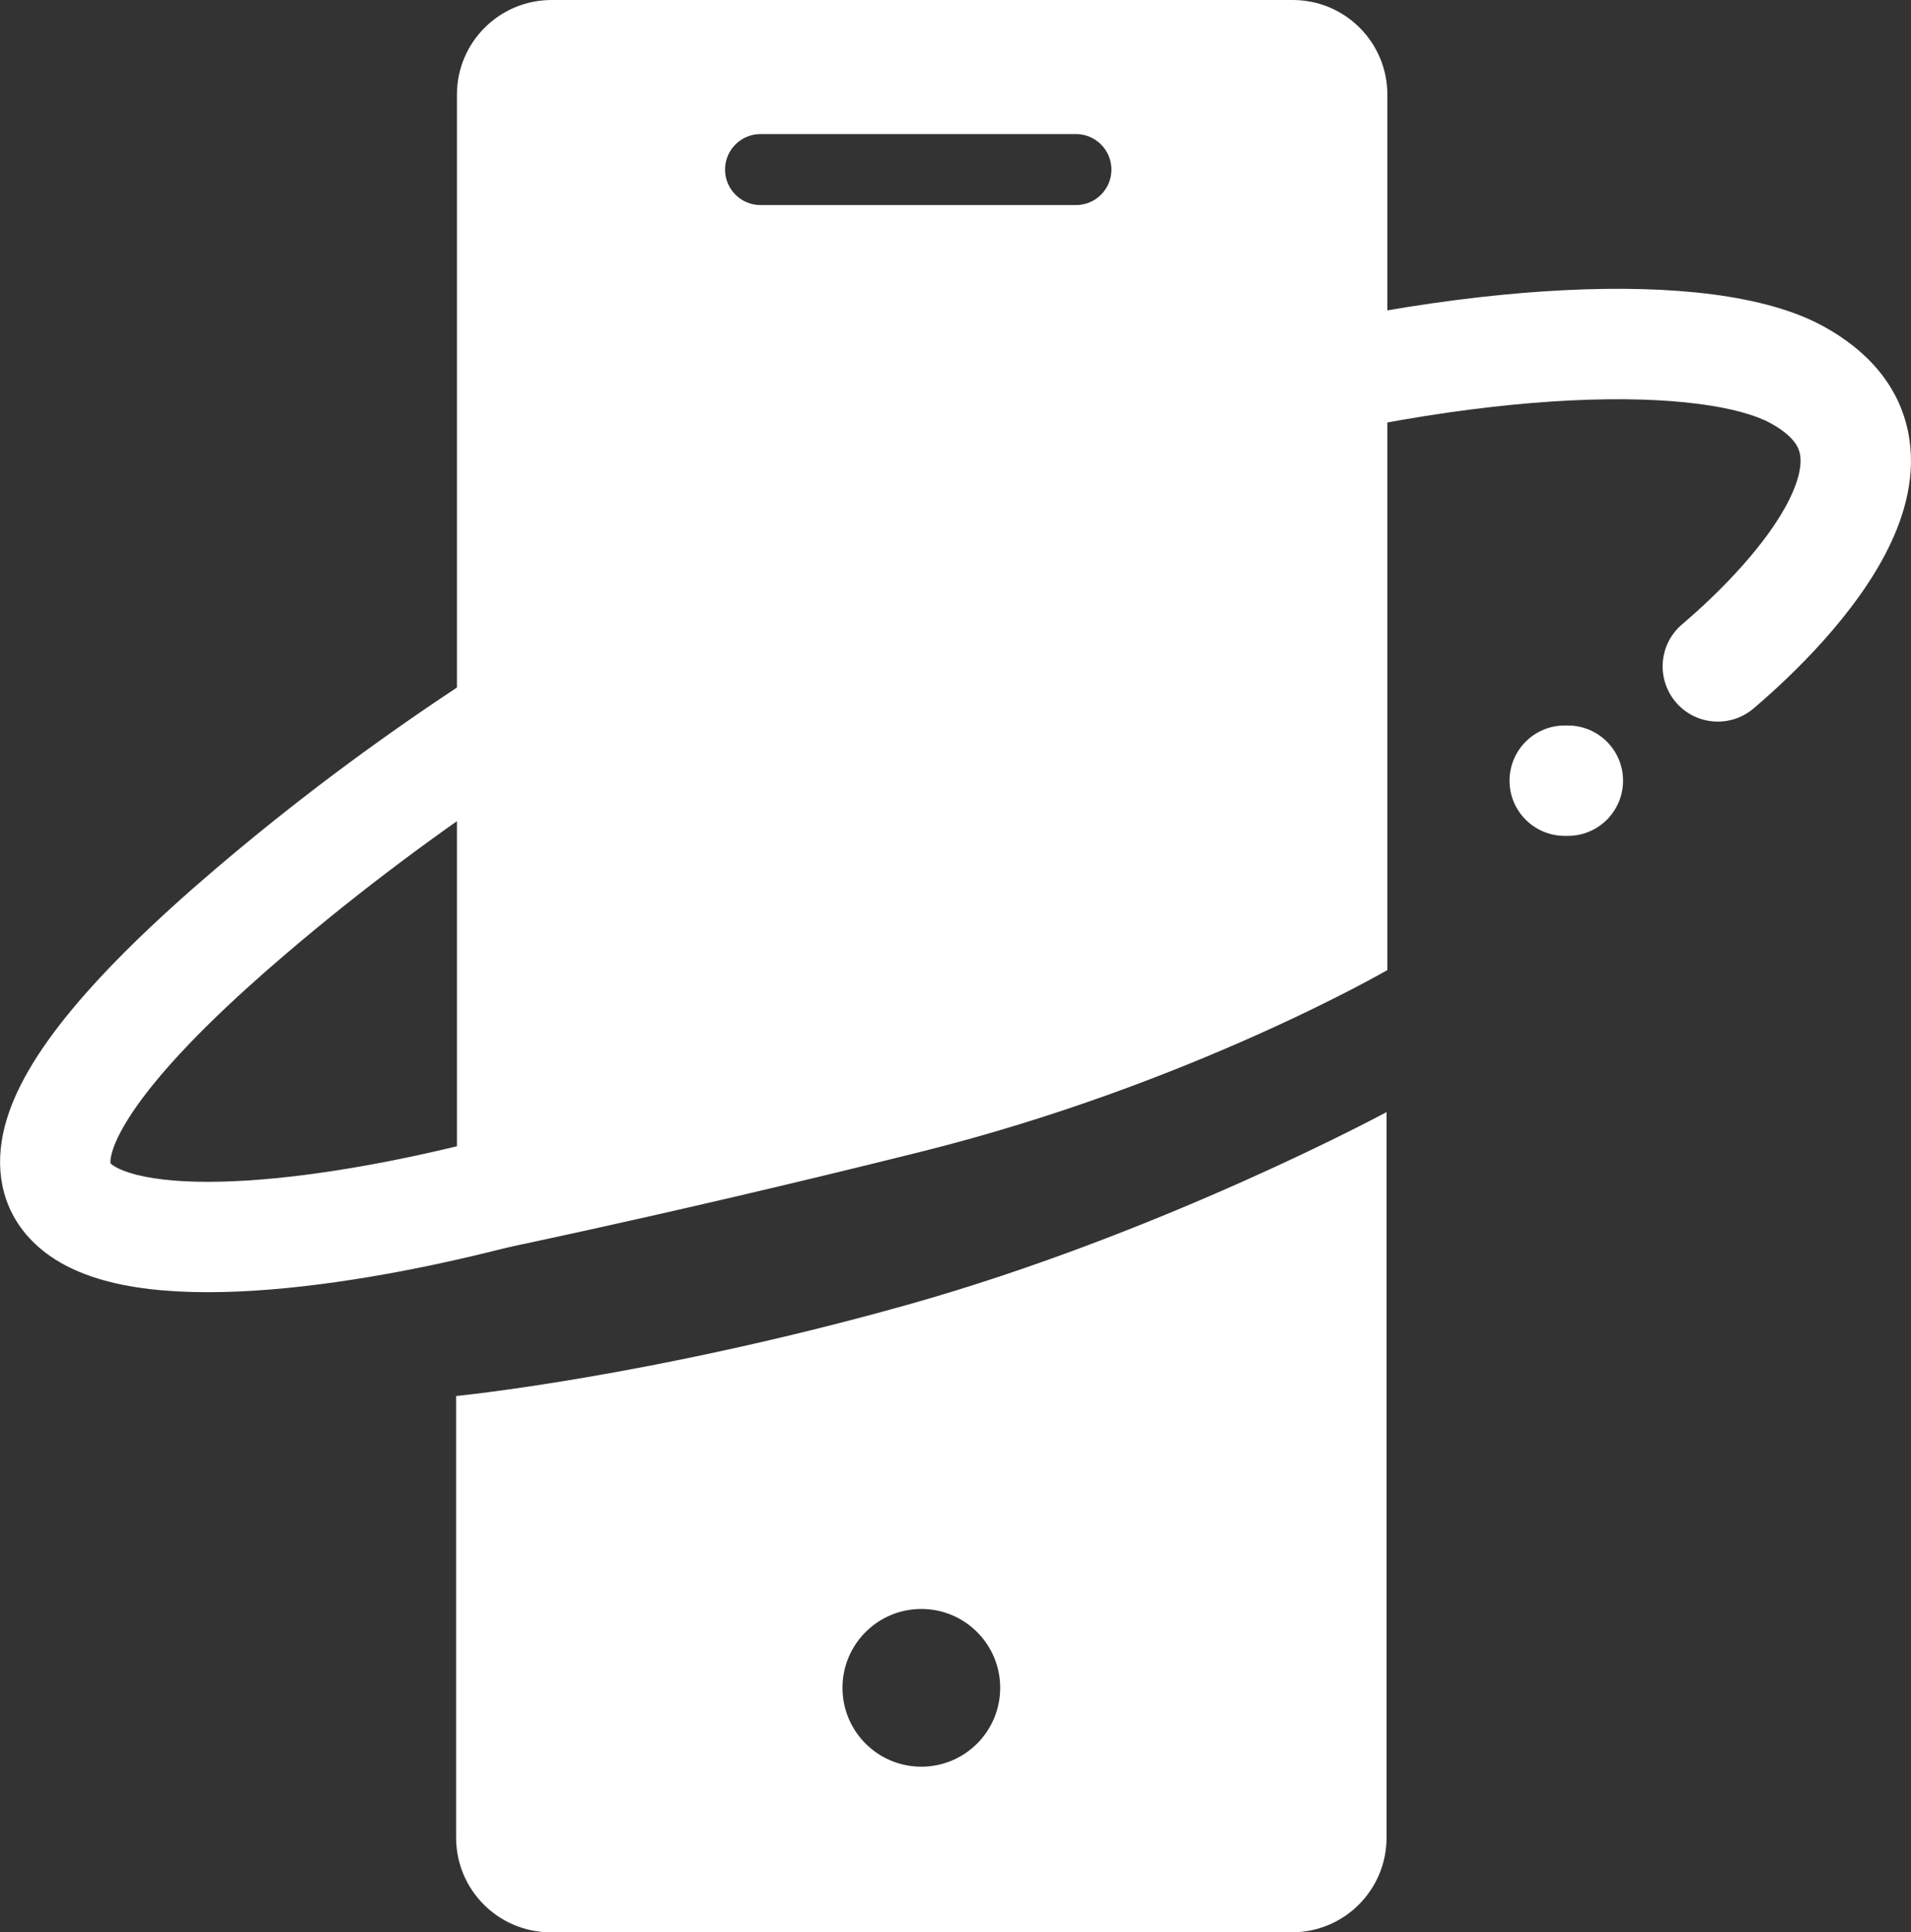 <?xml version="1.0" encoding="UTF-8" standalone="no"?>
<svg
   width="37.59"
   height="38.002"
   viewBox="0 0 37.59 38.002"
   fill="none"
   version="1.1"
   id="svg854"
   sodipodi:docname="mob_logo.svg"
   inkscape:version="1.1 (c68e22c387, 2021-05-23)"
   xmlns:inkscape="http://www.inkscape.org/namespaces/inkscape"
   xmlns:sodipodi="http://sodipodi.sourceforge.net/DTD/sodipodi-0.dtd"
   xmlns="http://www.w3.org/2000/svg"
   xmlns:svg="http://www.w3.org/2000/svg">
  <rect x="0" y="0" width="37.59" height="38.002" fill="#333333" stroke="none"/>
  <defs
     id="defs858" />
  <sodipodi:namedview
     id="namedview856"
     pagecolor="#ffffff"
     bordercolor="#666666"
     borderopacity="1.0"
     inkscape:pageshadow="2"
     inkscape:pageopacity="0.0"
     inkscape:pagecheckerboard="0"
     showgrid="false"
     inkscape:zoom="6.0333333"
     inkscape:cx="105"
     inkscape:cy="18.977901"
     inkscape:window-width="1920"
     inkscape:window-height="1017"
     inkscape:window-x="-8"
     inkscape:window-y="-8"
     inkscape:window-maximized="1"
     inkscape:current-layer="svg854" />
  <path
     fill-rule="evenodd"
     clip-rule="evenodd"
     d="m 30.789,5.706 c 2.102,-0.103 3.939,0.09 5.072,0.708 0.894,0.488 1.489,1.187 1.671,2.074 0.172,0.837 -0.066,1.642 -0.388,2.293 -0.637,1.29 -1.849,2.47 -2.651,3.152 -0.457,0.388 -1.142,0.333 -1.53,-0.124 -0.388,-0.457 -0.333,-1.142 0.124,-1.53 0.749,-0.637 1.677,-1.581 2.111,-2.459 C 35.411,9.387 35.441,9.098 35.405,8.925 35.38,8.803 35.292,8.577 34.822,8.32 34.249,8.008 32.935,7.775 30.896,7.875 28.919,7.972 26.434,8.373 23.663,9.149 18.12,10.703 11.519,13.739 5.646,18.741 c -1.174,1 -2.009,1.831 -2.572,2.512 -0.575,0.696 -0.809,1.165 -0.879,1.442 -0.028,0.111 -0.024,0.166 -0.022,0.181 4.3e-4,5e-4 9e-4,0.001 0.001,0.002 0.036,0.04 0.204,0.168 0.671,0.262 0.92,0.185 2.377,0.115 4.076,-0.171 1.668,-0.28 3.452,-0.748 4.969,-1.272 0.567,-0.196 1.185,0.105 1.381,0.671 0.196,0.567 -0.105,1.185 -0.671,1.381 -1.624,0.561 -3.525,1.06 -5.318,1.361 -1.762,0.296 -3.541,0.424 -4.863,0.159 -0.654,-0.131 -1.359,-0.389 -1.851,-0.931 -0.555,-0.611 -0.677,-1.395 -0.476,-2.18 0.186,-0.728 0.65,-1.49 1.309,-2.287 0.671,-0.812 1.608,-1.734 2.838,-2.782 C 10.384,11.853 17.277,8.684 23.077,7.059 25.976,6.246 28.624,5.812 30.789,5.706 Z"
     fill="#ffffff"
     id="path842" />
  <path
     fill-rule="evenodd"
     clip-rule="evenodd"
     d="m 29.693,15.354 c -10e-5,-0.6 0.486,-1.086 1.085,-1.086 L 30.84,14.268 c 0.6,-1e-4 1.086,0.486 1.086,1.085 2e-4,0.6 -0.486,1.086 -1.085,1.086 h -0.062 c -0.6,10e-5 -1.086,-0.486 -1.086,-1.085 z"
     fill="#ffffff"
     id="path844" />
  <path
     fill-rule="evenodd"
     clip-rule="evenodd"
     d="M 10.85,0 C 9.822,0 8.988,0.833 8.988,1.861 V 24.739 c 0,0 3.878,-0.775 9.151,-2.094 5.274,-1.318 9.151,-3.567 9.151,-3.567 V 1.861 C 27.29,0.833 26.457,0 25.429,0 Z m 4.11,2.637 c -0.386,0 -0.698,0.312 -0.698,0.698 0,0.385 0.312,0.698 0.698,0.698 h 6.204 c 0.386,0 0.698,-0.312 0.698,-0.698 0,-0.385 -0.312,-0.698 -0.698,-0.698 z"
     fill="#ffffff"
     id="path846" />
  <path
     fill-rule="evenodd"
     clip-rule="evenodd"
     d="m 25.413,38.002 c 1.028,0 1.861,-0.833 1.861,-1.861 V 21.871 c 0,0 -4.42,2.389 -9.461,3.8 -5.041,1.411 -8.841,1.784 -8.841,1.784 v 8.686 c 0,1.028 0.833,1.861 1.861,1.861 z m -7.29,-3.257 c 0.857,0 1.551,-0.695 1.551,-1.551 0,-0.857 -0.694,-1.551 -1.551,-1.551 -0.857,0 -1.551,0.694 -1.551,1.551 0,0.857 0.694,1.551 1.551,1.551 z"
     fill="#ffffff"
     id="path848" />
</svg>
